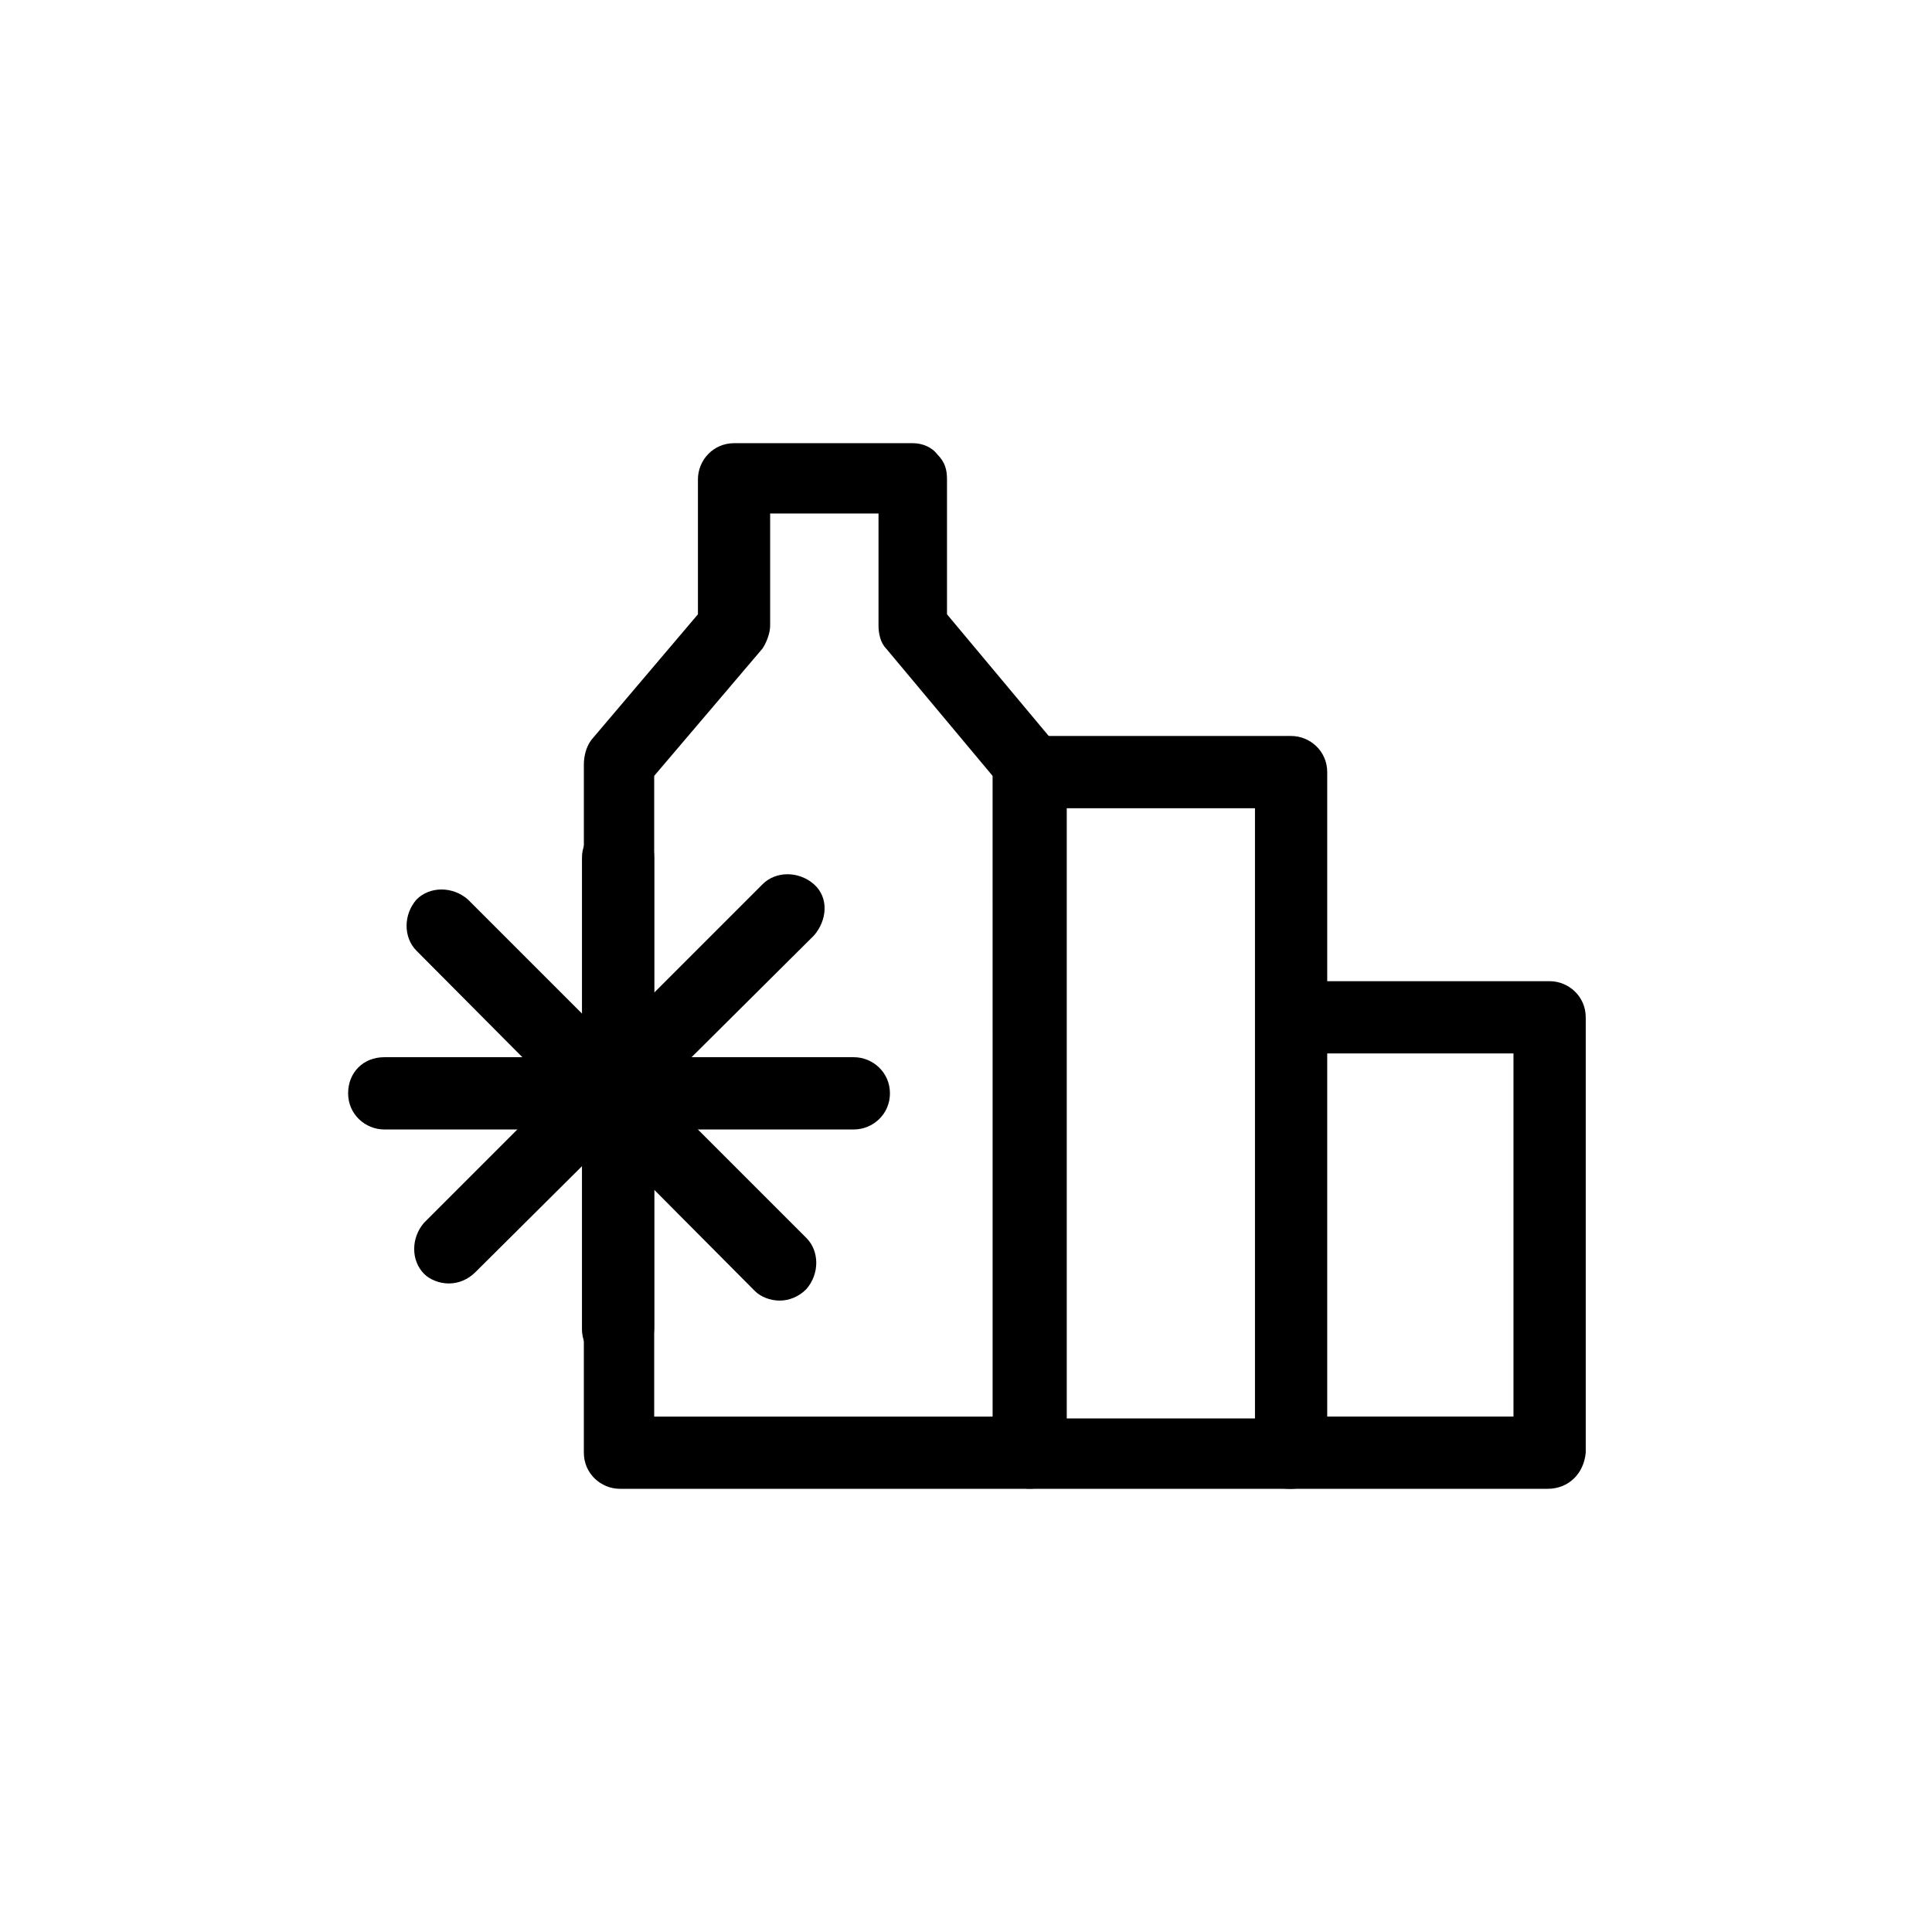<?xml version="1.0" encoding="UTF-8"?>
<!-- Uploaded to: SVG Repo, www.svgrepo.com, Generator: SVG Repo Mixer Tools -->
<svg fill="#000000" width="800px" height="800px" version="1.1" viewBox="144 144 512 512" xmlns="http://www.w3.org/2000/svg">
 <g>
  <path d="m554.16 538.55h-68.52c-5.039 0-9.574-4.031-9.574-9.574 0-5.543 4.031-9.574 9.574-9.574h59.449v-96.227h-56.93c-5.039 0-9.574-4.031-9.574-9.574 0-5.543 4.031-9.574 9.574-9.574h66.504c5.039 0 9.574 4.031 9.574 9.574v115.37c-0.504 5.547-4.535 9.578-10.078 9.578z"/>
  <path d="m486.15 538.55h-69.02c-5.039 0-9.574-4.031-9.574-9.574v-180.36c0-5.039 4.031-9.574 9.574-9.574h69.023c5.039 0 9.574 4.031 9.574 9.574v180.36c-0.508 5.543-4.539 9.574-9.578 9.574zm-59.449-18.641h49.879v-161.72h-49.879z"/>
  <path d="m416.62 538.55h-108.32c-5.039 0-9.574-4.031-9.574-9.574l0.004-182.38c0-2.016 0.504-4.535 2.016-6.551l28.215-33.25v-35.77c0-5.039 4.031-9.574 9.574-9.574h47.359c2.519 0 5.039 1.008 6.551 3.023 2.016 2.016 2.519 4.031 2.519 6.551v35.77l28.215 33.754c1.512 1.512 2.016 4.031 2.016 6.047v182.88c0.996 5.039-3.031 9.07-8.574 9.07zm-99.25-19.145h89.68l-0.004-169.79-28.215-33.754c-1.512-1.512-2.016-4.031-2.016-6.047v-29.727h-28.719v29.727c0 2.016-1.008 4.535-2.016 6.047l-28.711 33.754z"/>
  <path d="m307.8 505.8c-5.039 0-9.574-4.031-9.574-9.574l0.004-124.94c0-5.039 4.031-9.574 9.574-9.574 5.543 0 9.574 4.031 9.574 9.574v124.44c-0.004 5.543-4.035 10.074-9.578 10.074z"/>
  <path d="m370.27 443.32h-124.44c-5.039 0-9.574-4.031-9.574-9.574s4.031-9.574 9.574-9.574h124.44c5.039 0 9.574 4.031 9.574 9.574 0 5.547-4.535 9.574-9.574 9.574z"/>
  <path d="m262.96 484.13c-2.519 0-5.039-1.008-6.551-2.519-3.527-3.527-3.527-9.574 0-13.602l89.68-89.68c3.527-3.527 9.574-3.527 13.602 0 4.031 3.527 3.527 9.574 0 13.602l-89.676 89.18c-2.016 2.016-4.535 3.019-7.055 3.019z"/>
  <path d="m350.62 488.67c-2.519 0-5.039-1.008-6.551-2.519l-89.676-90.18c-3.527-3.527-3.527-9.574 0-13.602 3.527-3.527 9.574-3.527 13.602 0l89.68 89.68c3.527 3.527 3.527 9.574 0 13.602-2.016 2.012-4.535 3.019-7.055 3.019z"/>
 </g>
</svg>